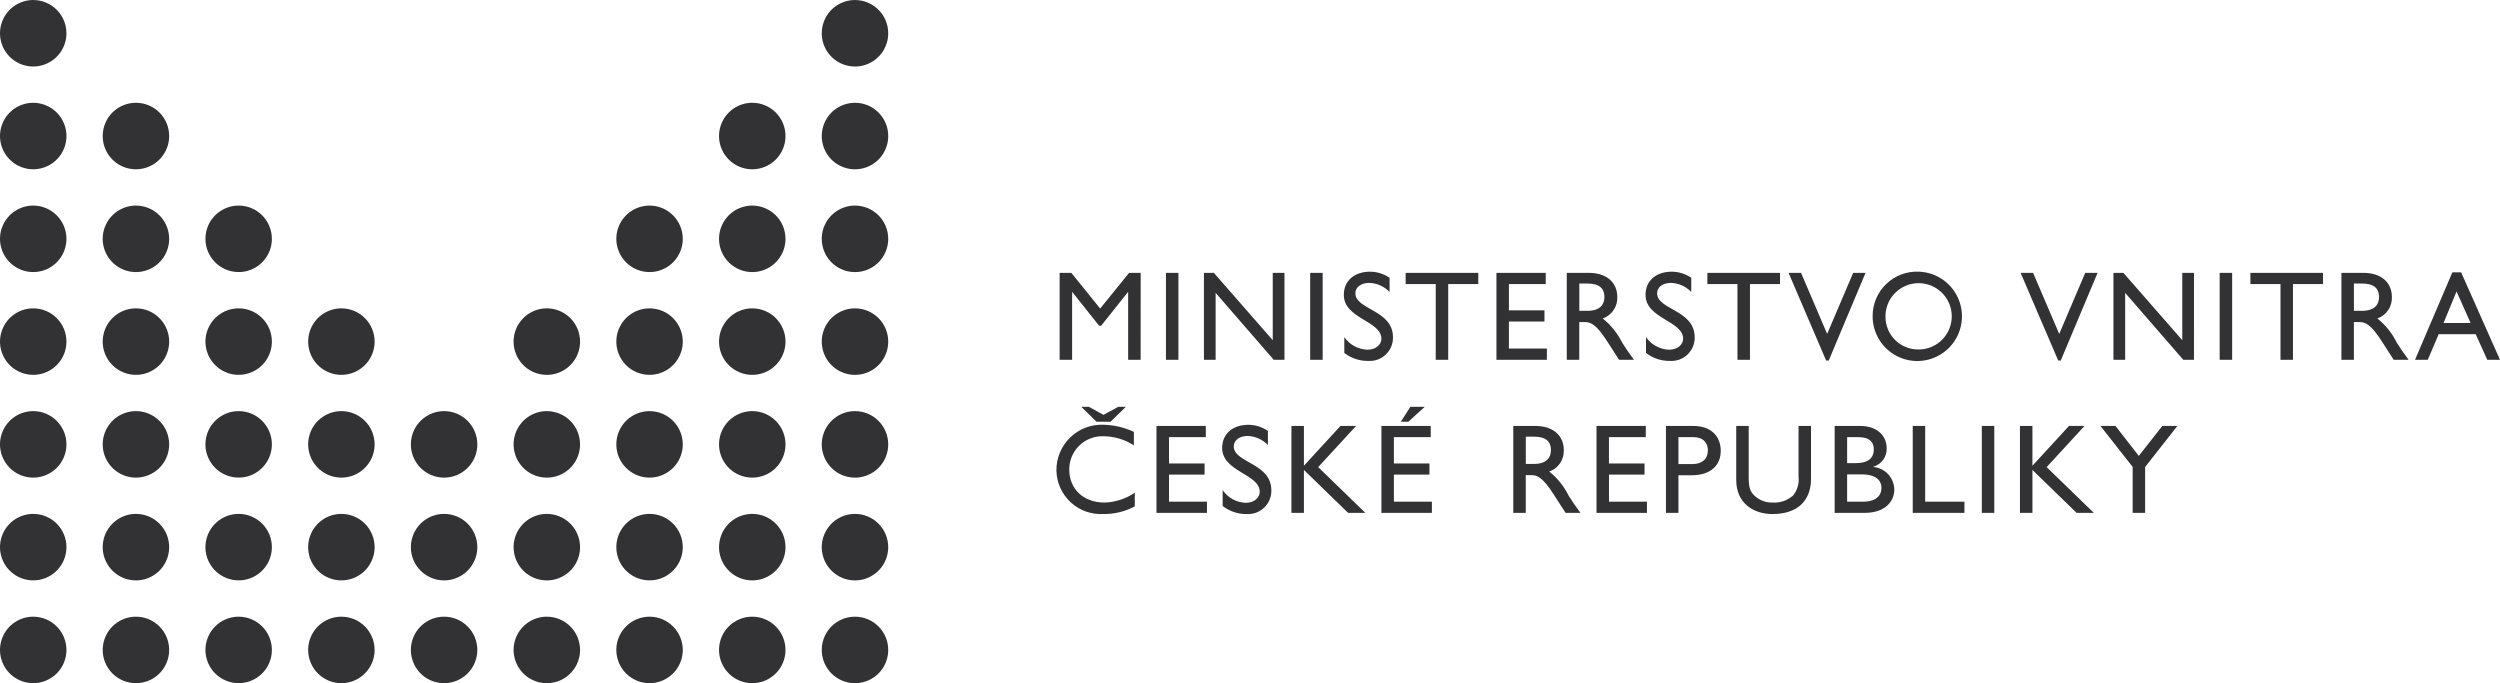 <svg width="333" height="91" viewBox="0 0 333 91" fill="none" xmlns="http://www.w3.org/2000/svg">
<g clip-path="url(#clip0_236_1840)">
<path d="M151.932 47.925H150.27V38.908H150.239L146.672 43.389H146.401L142.839 38.908H142.805V47.925H141.143V36.345H142.705L146.542 41.098L150.397 36.345H151.939L151.932 47.925ZM156.967 47.925H155.304V36.345H156.967V47.925ZM171.091 47.925H169.664L161.923 39.01V47.925H160.363V36.345H161.687L169.529 45.312V36.345H171.091L171.091 47.925ZM176.179 47.925H174.516V36.345H176.179V47.925ZM185.092 38.889C184.38 38.145 183.403 37.712 182.373 37.683C181.301 37.683 180.536 38.246 180.536 39.059C180.536 41.284 185.545 41.248 185.545 44.937C185.552 45.359 185.471 45.779 185.31 46.169C185.148 46.56 184.908 46.913 184.605 47.207C184.301 47.501 183.941 47.73 183.546 47.879C183.151 48.029 182.73 48.096 182.308 48.076C181.136 48.104 179.99 47.727 179.062 47.009V44.904C179.407 45.401 179.863 45.811 180.393 46.103C180.924 46.394 181.514 46.559 182.119 46.584C183.41 46.584 184.003 45.768 184.003 45.125C184.003 42.73 178.997 42.457 178.997 39.278C178.997 37.395 180.39 36.188 182.512 36.188C183.435 36.197 184.333 36.481 185.093 37.005L185.092 38.889ZM196.907 37.837H192.902V47.925H191.239V37.837H187.233V36.349H196.907V37.837ZM205.893 37.837H200.988V41.339H205.724V42.827H200.988V46.429H206.046V47.924H199.326V36.345H205.893V37.837ZM211.62 36.345C213.962 36.345 215.426 37.58 215.426 39.584C215.447 40.203 215.27 40.812 214.92 41.322C214.571 41.833 214.068 42.219 213.485 42.423C214.571 43.291 215.454 44.386 216.07 45.633C216.56 46.43 216.848 46.821 217.645 47.925H215.657L214.13 45.546C212.602 43.169 211.905 42.898 211.058 42.898H210.358V47.925H208.695V36.345H211.62ZM210.364 41.402H211.432C213.214 41.402 213.727 40.485 213.707 39.517C213.693 38.431 213.046 37.766 211.432 37.766H210.364V41.402ZM225.274 38.889C224.563 38.144 223.587 37.71 222.557 37.683C221.485 37.683 220.726 38.246 220.726 39.059C220.726 41.284 225.734 41.248 225.734 44.937C225.74 45.36 225.659 45.78 225.497 46.171C225.335 46.562 225.095 46.915 224.791 47.209C224.486 47.503 224.125 47.732 223.73 47.881C223.334 48.03 222.912 48.097 222.489 48.076C221.318 48.103 220.173 47.726 219.246 47.009V44.904C219.592 45.401 220.049 45.812 220.58 46.103C221.112 46.395 221.703 46.559 222.309 46.584C223.598 46.584 224.194 45.768 224.194 45.125C224.194 42.73 219.185 42.457 219.185 39.278C219.185 37.395 220.577 36.188 222.701 36.188C223.622 36.197 224.52 36.482 225.279 37.005L225.274 38.889ZM237.095 37.837H233.093V47.925H231.43V37.837H227.423V36.349H237.099L237.095 37.837ZM243.585 48.026H243.243L238.238 36.345H239.9L243.377 44.477L246.841 36.345H248.49L243.585 48.026ZM255.646 36.188C256.811 36.239 257.935 36.632 258.878 37.317C259.822 38.002 260.543 38.949 260.953 40.041C261.363 41.133 261.444 42.321 261.185 43.458C260.926 44.595 260.338 45.631 259.496 46.437C258.653 47.243 257.593 47.784 256.446 47.992C255.299 48.2 254.116 48.067 253.044 47.608C251.972 47.15 251.059 46.386 250.417 45.413C249.775 44.439 249.433 43.298 249.434 42.132C249.427 41.326 249.585 40.528 249.898 39.785C250.212 39.043 250.674 38.373 251.256 37.816C251.838 37.259 252.527 36.827 253.283 36.547C254.038 36.267 254.842 36.145 255.646 36.188ZM255.646 46.549C256.515 46.532 257.36 46.259 258.074 45.764C258.788 45.268 259.34 44.573 259.661 43.765C259.982 42.957 260.057 42.072 259.877 41.221C259.698 40.37 259.271 39.592 258.65 38.983C258.03 38.374 257.244 37.961 256.39 37.798C255.537 37.634 254.654 37.726 253.852 38.062C253.051 38.399 252.367 38.964 251.885 39.688C251.404 40.412 251.147 41.262 251.146 42.132C251.136 42.722 251.247 43.307 251.471 43.853C251.695 44.399 252.027 44.894 252.448 45.306C252.869 45.72 253.37 46.042 253.92 46.255C254.47 46.469 255.057 46.567 255.646 46.546V46.549ZM274.491 48.026H274.155L269.146 36.345H270.809L274.288 44.477L277.752 36.345H279.398L274.491 48.026ZM292.237 47.925H290.813L283.07 39.01V47.925H281.51V36.345H282.838L290.679 45.312V36.345H292.241L292.237 47.925ZM297.323 47.925H295.66V36.345H297.323V47.925ZM309.426 37.837H305.423V47.925H303.761V37.837H299.753V36.349H309.428L309.426 37.837ZM314.799 36.345C317.14 36.345 318.601 37.58 318.601 39.584C318.624 40.202 318.448 40.811 318.1 41.322C317.752 41.832 317.25 42.218 316.667 42.423C317.752 43.291 318.633 44.386 319.246 45.633C319.735 46.43 320.026 46.821 320.826 47.925H318.838L317.31 45.546C315.782 43.169 315.086 42.898 314.238 42.898H313.538V47.925H311.876V36.345H314.799ZM313.541 41.402H314.612C316.394 41.402 316.903 40.485 316.887 39.517C316.872 38.431 316.228 37.766 314.612 37.766H313.541V41.402ZM333 47.925H331.305L329.761 44.511H324.836L323.378 47.925H321.681L326.654 36.275H327.822L333 47.925ZM325.48 43.022H329.082L327.212 38.82L325.48 43.022ZM151.032 59.316C149.841 58.551 148.46 58.133 147.045 58.11C146.446 58.081 145.848 58.174 145.287 58.384C144.725 58.594 144.213 58.917 143.781 59.332C143.348 59.747 143.005 60.246 142.772 60.798C142.539 61.35 142.421 61.944 142.425 62.544C142.425 65.141 144.327 66.94 147.111 66.94C148.556 66.899 149.959 66.444 151.154 65.631V67.447C149.867 68.141 148.423 68.493 146.961 68.467C146.168 68.511 145.375 68.396 144.628 68.127C143.881 67.858 143.196 67.442 142.614 66.903C142.031 66.364 141.563 65.713 141.236 64.989C140.91 64.265 140.733 63.483 140.715 62.689C140.703 61.863 140.862 61.043 141.18 60.28C141.498 59.518 141.969 58.828 142.564 58.255C143.16 57.682 143.866 57.238 144.64 56.949C145.414 56.661 146.239 56.534 147.064 56.578C148.438 56.62 149.789 56.943 151.034 57.527L151.032 59.316ZM146.061 56.176L144.025 54.188H145.043L146.99 55.257L148.947 54.188H149.962L147.926 56.176H146.061ZM160.614 58.228H155.714V61.73H160.449V63.218H155.714V66.824H160.768V68.312H154.042V56.734H160.611L160.614 58.228ZM168.886 59.281C168.176 58.536 167.201 58.102 166.173 58.073C165.106 58.073 164.336 58.635 164.336 59.453C164.336 61.675 169.345 61.641 169.345 65.328C169.352 65.751 169.271 66.171 169.109 66.562C168.947 66.954 168.707 67.307 168.403 67.602C168.099 67.896 167.738 68.125 167.342 68.275C166.946 68.424 166.523 68.491 166.101 68.471C164.929 68.497 163.783 68.118 162.858 67.398V65.293C163.202 65.79 163.657 66.201 164.187 66.493C164.717 66.785 165.308 66.95 165.912 66.975C167.205 66.975 167.797 66.159 167.797 65.514C167.797 63.12 162.792 62.848 162.792 59.672C162.792 57.788 164.184 56.582 166.304 56.582C167.227 56.59 168.126 56.874 168.886 57.399V59.281ZM181.866 68.316H179.573L173.681 62.595V68.316H172.019V56.734H173.681V62.036L178.552 56.734H180.63L175.584 62.22L181.866 68.316ZM190.574 58.228H185.667V61.73H190.402V63.218H185.667V66.824H190.727V68.312H184.004V56.734H190.574V58.228ZM189.778 54.187L187.591 56.175H186.589L187.861 54.187H189.778ZM204.495 56.734C206.838 56.734 208.299 57.975 208.299 59.974C208.321 60.591 208.145 61.2 207.796 61.71C207.448 62.221 206.946 62.606 206.362 62.81C207.448 63.679 208.33 64.775 208.945 66.022C209.434 66.823 209.721 67.211 210.52 68.313H208.535L207.004 65.936C205.477 63.559 204.784 63.285 203.932 63.285H203.232V68.313H201.569V56.734H204.495ZM203.238 61.796H204.312C206.089 61.796 206.601 60.876 206.586 59.91C206.57 58.822 205.925 58.16 204.312 58.16H203.238V61.796ZM219.218 58.228H214.313V61.73H219.052V63.218H214.317V66.824H219.374V68.312H212.654V56.734H219.222L219.218 58.228ZM225.521 56.734C228.05 56.734 229.203 58.228 229.203 60.061C229.203 61.876 227.983 63.306 225.302 63.306H223.568V68.314H221.905V56.734H225.521ZM223.568 61.812H225.452C226.695 61.812 227.491 61.15 227.491 59.996C227.491 59.147 227.032 58.229 225.521 58.229H223.568V61.812ZM241.228 63.764C241.228 66.601 239.53 68.471 236.087 68.471C233.637 68.471 231.266 67.092 231.266 63.937V56.734H232.928V63.577C232.928 64.89 233.103 65.429 233.628 65.955C233.955 66.281 234.345 66.537 234.774 66.707C235.203 66.876 235.662 66.956 236.123 66.94C237.115 66.999 238.089 66.663 238.835 66.007C239.121 65.656 239.333 65.251 239.458 64.816C239.584 64.381 239.62 63.925 239.566 63.476V56.735H241.228L241.228 63.764ZM244.375 56.734H247.738C250.232 56.734 251.305 58.228 251.305 59.69C251.329 60.241 251.168 60.784 250.848 61.233C250.528 61.682 250.067 62.011 249.538 62.168V62.203C250.294 62.271 250.999 62.618 251.513 63.177C252.028 63.736 252.315 64.466 252.32 65.226C252.32 66.654 251.253 68.316 248.347 68.316H244.375V56.734ZM246.037 61.692H247.139C248.786 61.692 249.589 61.079 249.589 59.84C249.589 58.976 249.097 58.228 247.569 58.228H246.039L246.037 61.692ZM246.037 66.826H248.126C250.081 66.826 250.609 65.852 250.609 64.987C250.609 63.937 249.792 63.189 248.039 63.189H246.037V66.826ZM256.434 66.826H261.663V68.314H254.775V56.734H256.437L256.434 66.826ZM265.639 68.316H263.977V56.734H265.639V68.316ZM278.9 68.316H276.611L270.719 62.595V68.316H269.056V56.734H270.719V62.036L275.592 56.734H277.661L272.614 62.22L278.9 68.316ZM288.023 56.734H290.028L285.73 62.203V68.316H284.068V62.188L279.781 56.736H281.782L284.89 60.725L288.023 56.734ZM8.851 4.437C8.85 5.313 8.589 6.168 8.102 6.896C7.614 7.623 6.922 8.189 6.113 8.523C5.304 8.857 4.414 8.944 3.556 8.772C2.698 8.6 1.91 8.177 1.292 7.557C0.674 6.937 0.254 6.148 0.084 5.289C-0.086 4.43 0.003 3.539 0.339 2.731C0.675 1.922 1.243 1.231 1.971 0.746C2.699 0.26 3.555 0.001 4.43 0.002C5.604 0.004 6.729 0.472 7.558 1.304C8.387 2.135 8.852 3.262 8.851 4.437ZM118.312 4.437C118.311 5.313 118.05 6.169 117.563 6.897C117.076 7.625 116.383 8.192 115.574 8.526C114.765 8.861 113.874 8.947 113.016 8.775C112.157 8.603 111.369 8.18 110.75 7.56C110.132 6.94 109.711 6.15 109.541 5.29C109.372 4.431 109.461 3.54 109.797 2.731C110.133 1.922 110.701 1.231 111.43 0.745C112.159 0.259 113.015 0.001 113.891 0.002C115.065 0.005 116.189 0.473 117.018 1.304C117.847 2.136 118.313 3.263 118.312 4.437ZM8.851 18.127C8.85 19.003 8.589 19.858 8.101 20.586C7.614 21.313 6.922 21.879 6.113 22.213C5.304 22.547 4.414 22.633 3.556 22.461C2.698 22.289 1.91 21.866 1.292 21.246C0.674 20.626 0.254 19.837 0.084 18.978C-0.086 18.119 0.003 17.229 0.339 16.42C0.675 15.611 1.243 14.921 1.971 14.435C2.699 13.949 3.555 13.69 4.43 13.691C5.012 13.691 5.587 13.806 6.124 14.03C6.662 14.253 7.149 14.58 7.56 14.992C7.971 15.404 8.296 15.893 8.518 16.431C8.739 16.969 8.853 17.545 8.851 18.127ZM22.533 18.127C22.532 19.003 22.271 19.859 21.783 20.586C21.296 21.314 20.604 21.881 19.795 22.214C18.985 22.548 18.095 22.635 17.237 22.463C16.379 22.291 15.591 21.868 14.972 21.247C14.354 20.627 13.934 19.838 13.764 18.978C13.595 18.119 13.683 17.229 14.019 16.42C14.355 15.611 14.924 14.92 15.652 14.435C16.381 13.949 17.236 13.69 18.112 13.691C18.694 13.691 19.269 13.806 19.806 14.03C20.343 14.253 20.831 14.58 21.242 14.992C21.653 15.404 21.978 15.893 22.2 16.431C22.421 16.969 22.535 17.545 22.533 18.127ZM104.628 18.127C104.627 19.003 104.366 19.859 103.879 20.586C103.391 21.314 102.699 21.88 101.89 22.214C101.081 22.548 100.191 22.635 99.332 22.463C98.474 22.291 97.686 21.868 97.068 21.248C96.45 20.628 96.029 19.838 95.859 18.979C95.69 18.12 95.778 17.23 96.114 16.421C96.45 15.612 97.018 14.921 97.747 14.435C98.475 13.949 99.331 13.69 100.206 13.691C100.788 13.691 101.364 13.806 101.901 14.029C102.438 14.252 102.926 14.579 103.337 14.991C103.748 15.403 104.074 15.892 104.295 16.43C104.517 16.969 104.63 17.545 104.628 18.127ZM118.312 18.127C118.311 19.003 118.05 19.859 117.563 20.587C117.075 21.315 116.383 21.882 115.573 22.216C114.764 22.55 113.874 22.637 113.015 22.465C112.156 22.292 111.368 21.869 110.75 21.249C110.132 20.629 109.711 19.839 109.541 18.979C109.372 18.12 109.461 17.229 109.797 16.42C110.133 15.611 110.701 14.92 111.43 14.434C112.159 13.949 113.015 13.69 113.891 13.691C114.472 13.692 115.048 13.807 115.585 14.03C116.122 14.254 116.61 14.581 117.02 14.993C117.431 15.405 117.756 15.893 117.978 16.431C118.2 16.969 118.313 17.545 118.312 18.127ZM8.851 31.816C8.85 32.691 8.59 33.547 8.103 34.275C7.616 35.003 6.924 35.57 6.115 35.904C5.306 36.238 4.416 36.325 3.558 36.153C2.7 35.982 1.911 35.559 1.293 34.939C0.675 34.319 0.254 33.53 0.084 32.671C-0.086 31.812 0.003 30.922 0.339 30.113C0.674 29.304 1.242 28.613 1.971 28.127C2.699 27.641 3.555 27.382 4.43 27.383C5.604 27.385 6.728 27.853 7.557 28.684C8.386 29.515 8.852 30.642 8.851 31.816ZM22.533 31.816C22.532 32.692 22.272 33.548 21.785 34.276C21.298 35.004 20.606 35.571 19.797 35.905C18.988 36.24 18.098 36.327 17.239 36.155C16.381 35.983 15.592 35.561 14.974 34.941C14.355 34.321 13.934 33.531 13.764 32.672C13.594 31.812 13.683 30.922 14.019 30.113C14.355 29.304 14.923 28.613 15.652 28.127C16.38 27.641 17.236 27.382 18.112 27.383C19.285 27.385 20.41 27.853 21.239 28.684C22.068 29.515 22.533 30.642 22.533 31.816ZM36.214 31.816C36.213 32.691 35.953 33.547 35.466 34.275C34.978 35.002 34.287 35.569 33.478 35.903C32.669 36.237 31.779 36.323 30.921 36.151C30.063 35.98 29.275 35.557 28.657 34.937C28.039 34.317 27.618 33.528 27.449 32.668C27.279 31.809 27.368 30.919 27.704 30.111C28.04 29.302 28.608 28.611 29.336 28.126C30.065 27.641 30.921 27.382 31.796 27.383C32.969 27.385 34.093 27.853 34.922 28.684C35.75 29.516 36.215 30.642 36.214 31.816ZM90.947 31.816C90.946 32.691 90.685 33.547 90.198 34.275C89.711 35.003 89.019 35.57 88.21 35.904C87.401 36.238 86.511 36.325 85.653 36.153C84.795 35.982 84.007 35.559 83.388 34.939C82.77 34.319 82.349 33.53 82.179 32.671C82.01 31.812 82.098 30.922 82.434 30.113C82.77 29.304 83.338 28.613 84.066 28.127C84.794 27.641 85.65 27.382 86.525 27.383C87.698 27.386 88.823 27.854 89.652 28.685C90.48 29.516 90.946 30.642 90.947 31.816ZM104.628 31.816C104.628 32.692 104.367 33.548 103.88 34.276C103.393 35.004 102.702 35.571 101.892 35.905C101.083 36.24 100.193 36.327 99.335 36.155C98.476 35.984 97.688 35.561 97.069 34.941C96.451 34.321 96.03 33.532 95.86 32.672C95.69 31.813 95.778 30.922 96.114 30.113C96.45 29.305 97.018 28.613 97.746 28.127C98.475 27.641 99.331 27.382 100.206 27.383C101.38 27.385 102.505 27.852 103.334 28.683C104.164 29.515 104.629 30.641 104.628 31.816ZM118.312 31.816C118.312 32.692 118.051 33.548 117.564 34.277C117.077 35.005 116.385 35.572 115.576 35.907C114.766 36.242 113.876 36.329 113.017 36.157C112.158 35.985 111.37 35.562 110.751 34.942C110.132 34.322 109.711 33.532 109.542 32.672C109.372 31.813 109.46 30.922 109.796 30.113C110.133 29.304 110.701 28.613 111.43 28.127C112.159 27.641 113.015 27.382 113.891 27.383C115.064 27.386 116.188 27.854 117.017 28.685C117.846 29.516 118.312 30.642 118.312 31.816ZM8.851 45.505C8.85 46.381 8.59 47.237 8.103 47.964C7.616 48.692 6.924 49.259 6.115 49.593C5.306 49.928 4.416 50.014 3.558 49.843C2.7 49.671 1.911 49.248 1.293 48.629C0.675 48.009 0.254 47.219 0.084 46.36C-0.086 45.501 0.003 44.611 0.339 43.802C0.674 42.993 1.242 42.302 1.971 41.816C2.699 41.331 3.555 41.072 4.43 41.073C5.011 41.073 5.587 41.188 6.123 41.411C6.66 41.634 7.148 41.961 7.558 42.373C7.969 42.784 8.294 43.273 8.516 43.81C8.738 44.348 8.852 44.923 8.851 45.505ZM22.533 45.505C22.532 46.381 22.272 47.237 21.785 47.965C21.298 48.693 20.606 49.26 19.797 49.595C18.988 49.929 18.098 50.016 17.239 49.844C16.381 49.673 15.592 49.25 14.974 48.63C14.355 48.01 13.934 47.22 13.764 46.361C13.594 45.502 13.683 44.611 14.019 43.802C14.355 42.993 14.923 42.302 15.652 41.816C16.38 41.33 17.236 41.072 18.112 41.073C18.693 41.073 19.268 41.188 19.805 41.411C20.342 41.634 20.829 41.961 21.24 42.373C21.651 42.784 21.976 43.273 22.198 43.81C22.42 44.348 22.534 44.923 22.533 45.505ZM36.214 45.505C36.213 46.381 35.953 47.236 35.466 47.964C34.978 48.691 34.287 49.258 33.478 49.592C32.669 49.926 31.779 50.013 30.921 49.841C30.063 49.669 29.275 49.246 28.657 48.626C28.039 48.006 27.618 47.217 27.449 46.358C27.279 45.499 27.368 44.609 27.704 43.8C28.04 42.992 28.608 42.301 29.336 41.815C30.065 41.33 30.921 41.071 31.796 41.073C32.377 41.073 32.952 41.188 33.488 41.412C34.025 41.635 34.512 41.962 34.923 42.373C35.333 42.785 35.658 43.273 35.88 43.81C36.101 44.348 36.215 44.924 36.214 45.505ZM49.899 45.505C49.898 46.381 49.638 47.237 49.151 47.964C48.664 48.692 47.972 49.259 47.163 49.593C46.354 49.928 45.464 50.014 44.606 49.843C43.747 49.671 42.959 49.248 42.341 48.629C41.722 48.009 41.302 47.219 41.132 46.36C40.962 45.501 41.05 44.611 41.386 43.802C41.722 42.993 42.29 42.302 43.018 41.816C43.746 41.331 44.602 41.072 45.478 41.073C46.059 41.073 46.634 41.188 47.171 41.411C47.708 41.634 48.195 41.961 48.606 42.373C49.016 42.784 49.342 43.273 49.564 43.81C49.785 44.348 49.899 44.923 49.899 45.505ZM77.265 45.505C77.265 46.381 77.005 47.238 76.518 47.966C76.031 48.694 75.339 49.261 74.529 49.596C73.72 49.931 72.83 50.018 71.971 49.846C71.112 49.675 70.323 49.252 69.705 48.632C69.086 48.012 68.665 47.222 68.495 46.362C68.325 45.503 68.413 44.612 68.749 43.803C69.085 42.994 69.654 42.302 70.382 41.816C71.111 41.33 71.968 41.072 72.843 41.073C74.017 41.075 75.142 41.542 75.971 42.373C76.8 43.204 77.266 44.331 77.265 45.505ZM90.947 45.505C90.946 46.381 90.685 47.237 90.198 47.964C89.711 48.692 89.019 49.259 88.21 49.593C87.401 49.928 86.511 50.014 85.653 49.843C84.795 49.671 84.007 49.248 83.388 48.629C82.77 48.009 82.349 47.219 82.179 46.36C82.01 45.501 82.098 44.611 82.434 43.802C82.77 42.993 83.338 42.302 84.066 41.816C84.794 41.331 85.65 41.072 86.525 41.073C87.699 41.075 88.824 41.542 89.653 42.373C90.482 43.205 90.947 44.331 90.947 45.505ZM104.628 45.505C104.628 46.381 104.367 47.237 103.88 47.965C103.393 48.693 102.702 49.26 101.892 49.595C101.083 49.929 100.193 50.016 99.335 49.845C98.476 49.673 97.688 49.25 97.069 48.63C96.451 48.011 96.03 47.221 95.86 46.362C95.69 45.502 95.778 44.612 96.114 43.803C96.45 42.994 97.018 42.303 97.746 41.817C98.475 41.331 99.331 41.072 100.206 41.073C100.788 41.073 101.363 41.188 101.9 41.411C102.437 41.634 102.925 41.961 103.335 42.372C103.746 42.784 104.071 43.272 104.293 43.81C104.515 44.347 104.629 44.923 104.628 45.505ZM118.312 45.505C118.312 46.381 118.051 47.238 117.564 47.966C117.077 48.694 116.385 49.262 115.576 49.596C114.766 49.931 113.876 50.018 113.017 49.846C112.158 49.675 111.37 49.252 110.751 48.632C110.132 48.011 109.711 47.221 109.542 46.362C109.372 45.502 109.46 44.611 109.796 43.802C110.133 42.993 110.701 42.302 111.43 41.816C112.159 41.33 113.015 41.071 113.891 41.073C115.064 41.075 116.189 41.542 117.018 42.373C117.847 43.205 118.313 44.331 118.312 45.505ZM8.851 59.197C8.85 60.073 8.589 60.928 8.101 61.655C7.614 62.383 6.922 62.949 6.113 63.283C5.304 63.617 4.414 63.703 3.556 63.531C2.698 63.359 1.91 62.936 1.292 62.316C0.674 61.696 0.254 60.906 0.084 60.047C-0.086 59.188 0.003 58.298 0.339 57.49C0.675 56.681 1.243 55.99 1.971 55.505C2.699 55.019 3.555 54.76 4.43 54.761C5.011 54.762 5.587 54.877 6.124 55.1C6.661 55.324 7.149 55.65 7.559 56.062C7.97 56.474 8.295 56.963 8.517 57.501C8.739 58.039 8.852 58.615 8.851 59.197ZM22.533 59.197C22.532 60.073 22.271 60.929 21.783 61.656C21.296 62.384 20.604 62.95 19.795 63.284C18.985 63.618 18.095 63.705 17.237 63.532C16.379 63.36 15.591 62.938 14.972 62.317C14.354 61.697 13.934 60.907 13.764 60.048C13.595 59.189 13.683 58.299 14.019 57.49C14.355 56.681 14.924 55.99 15.652 55.505C16.381 55.019 17.236 54.76 18.112 54.761C18.693 54.762 19.269 54.877 19.806 55.1C20.343 55.324 20.831 55.65 21.241 56.062C21.652 56.474 21.977 56.963 22.199 57.501C22.421 58.039 22.534 58.615 22.533 59.197ZM36.214 59.197C36.212 60.072 35.951 60.928 35.464 61.655C34.976 62.382 34.284 62.948 33.475 63.282C32.666 63.615 31.777 63.701 30.919 63.529C30.061 63.356 29.273 62.934 28.655 62.313C28.038 61.693 27.618 60.904 27.448 60.045C27.279 59.186 27.368 58.296 27.704 57.488C28.04 56.679 28.608 55.989 29.337 55.504C30.065 55.018 30.921 54.76 31.796 54.761C32.377 54.762 32.953 54.877 33.489 55.1C34.026 55.324 34.514 55.651 34.924 56.063C35.334 56.475 35.659 56.964 35.881 57.501C36.102 58.039 36.215 58.615 36.214 59.197ZM49.899 59.197C49.897 60.073 49.636 60.928 49.149 61.655C48.661 62.383 47.969 62.949 47.16 63.283C46.351 63.617 45.462 63.703 44.603 63.531C43.745 63.359 42.958 62.936 42.34 62.316C41.722 61.696 41.301 60.906 41.132 60.047C40.962 59.188 41.051 58.298 41.386 57.49C41.722 56.681 42.29 55.99 43.019 55.505C43.747 55.019 44.602 54.76 45.478 54.761C46.059 54.762 46.635 54.877 47.172 55.1C47.709 55.324 48.196 55.65 48.607 56.062C49.018 56.474 49.343 56.963 49.565 57.501C49.786 58.039 49.9 58.615 49.899 59.197ZM63.581 59.197C63.579 60.073 63.319 60.929 62.831 61.656C62.344 62.384 61.651 62.95 60.842 63.284C60.033 63.618 59.143 63.705 58.285 63.532C57.426 63.36 56.638 62.938 56.02 62.317C55.402 61.697 54.981 60.907 54.812 60.048C54.642 59.189 54.731 58.299 55.067 57.49C55.403 56.681 55.971 55.99 56.7 55.505C57.428 55.019 58.284 54.76 59.16 54.761C59.741 54.762 60.317 54.877 60.853 55.1C61.39 55.324 61.878 55.651 62.289 56.063C62.699 56.475 63.025 56.963 63.246 57.501C63.468 58.039 63.582 58.615 63.581 59.197ZM77.265 59.197C77.264 60.073 77.003 60.929 76.516 61.657C76.028 62.385 75.336 62.952 74.527 63.286C73.718 63.62 72.827 63.706 71.969 63.534C71.11 63.362 70.322 62.939 69.703 62.319C69.085 61.699 68.664 60.909 68.495 60.05C68.325 59.19 68.414 58.3 68.75 57.491C69.086 56.682 69.654 55.99 70.383 55.505C71.111 55.019 71.968 54.76 72.843 54.761C74.017 54.763 75.143 55.231 75.972 56.063C76.801 56.895 77.267 58.022 77.265 59.197ZM90.947 59.197C90.945 60.073 90.684 60.928 90.197 61.655C89.709 62.383 89.017 62.949 88.208 63.283C87.399 63.617 86.509 63.703 85.651 63.531C84.793 63.359 84.005 62.936 83.387 62.316C82.769 61.696 82.349 60.906 82.179 60.047C82.01 59.188 82.098 58.298 82.434 57.49C82.77 56.681 83.338 55.99 84.066 55.505C84.794 55.019 85.65 54.76 86.525 54.761C87.699 54.763 88.825 55.231 89.654 56.063C90.483 56.895 90.948 58.022 90.947 59.197ZM104.628 59.197C104.627 60.073 104.366 60.929 103.879 61.656C103.391 62.384 102.699 62.95 101.89 63.284C101.081 63.618 100.191 63.705 99.332 63.533C98.474 63.361 97.686 62.938 97.068 62.318C96.45 61.698 96.029 60.908 95.859 60.049C95.69 59.19 95.778 58.299 96.114 57.49C96.45 56.682 97.018 55.991 97.747 55.505C98.475 55.019 99.331 54.76 100.206 54.761C100.788 54.761 101.364 54.877 101.901 55.1C102.438 55.323 102.926 55.65 103.336 56.062C103.747 56.474 104.073 56.963 104.294 57.501C104.516 58.039 104.63 58.615 104.628 59.197ZM118.312 59.197C118.311 60.073 118.05 60.929 117.563 61.657C117.075 62.385 116.383 62.952 115.573 63.286C114.764 63.62 113.874 63.706 113.015 63.534C112.156 63.362 111.368 62.939 110.75 62.319C110.132 61.699 109.711 60.909 109.541 60.049C109.372 59.19 109.461 58.299 109.797 57.49C110.133 56.681 110.701 55.99 111.43 55.504C112.159 55.019 113.015 54.76 113.891 54.761C115.065 54.763 116.19 55.231 117.019 56.063C117.849 56.895 118.314 58.022 118.312 59.197ZM8.851 72.885C8.85 73.761 8.589 74.617 8.102 75.344C7.614 76.071 6.922 76.638 6.113 76.972C5.304 77.306 4.414 77.392 3.556 77.22C2.698 77.048 1.91 76.626 1.292 76.005C0.674 75.385 0.254 74.596 0.084 73.737C-0.086 72.878 0.003 71.988 0.339 71.179C0.675 70.371 1.243 69.68 1.971 69.194C2.699 68.708 3.555 68.45 4.43 68.451C5.011 68.451 5.587 68.566 6.124 68.79C6.661 69.013 7.148 69.34 7.559 69.751C7.97 70.163 8.295 70.652 8.517 71.19C8.739 71.728 8.852 72.304 8.851 72.885ZM22.533 72.885C22.532 73.761 22.271 74.617 21.784 75.345C21.297 76.073 20.604 76.639 19.795 76.973C18.986 77.308 18.096 77.394 17.238 77.222C16.379 77.05 15.591 76.627 14.973 76.007C14.354 75.387 13.934 74.597 13.764 73.738C13.595 72.879 13.683 71.988 14.019 71.179C14.355 70.371 14.923 69.68 15.652 69.194C16.38 68.708 17.236 68.449 18.112 68.451C18.693 68.451 19.269 68.566 19.806 68.79C20.343 69.013 20.83 69.34 21.241 69.751C21.652 70.163 21.977 70.652 22.199 71.19C22.421 71.728 22.534 72.304 22.533 72.885ZM36.214 72.885C36.213 73.761 35.952 74.616 35.464 75.344C34.977 76.071 34.285 76.637 33.476 76.971C32.667 77.304 31.777 77.391 30.919 77.218C30.061 77.046 29.274 76.623 28.656 76.003C28.038 75.383 27.618 74.594 27.448 73.735C27.279 72.876 27.368 71.986 27.704 71.177C28.04 70.369 28.608 69.678 29.337 69.193C30.065 68.708 30.921 68.449 31.796 68.451C32.377 68.451 32.952 68.566 33.489 68.79C34.026 69.013 34.513 69.34 34.923 69.752C35.334 70.164 35.659 70.653 35.88 71.19C36.102 71.728 36.215 72.304 36.214 72.885ZM49.899 72.885C49.898 73.761 49.637 74.617 49.149 75.344C48.662 76.071 47.97 76.638 47.161 76.972C46.352 77.306 45.462 77.392 44.604 77.22C43.746 77.048 42.958 76.626 42.34 76.005C41.722 75.385 41.301 74.596 41.132 73.737C40.962 72.878 41.051 71.988 41.386 71.179C41.722 70.371 42.29 69.68 43.018 69.194C43.747 68.708 44.602 68.45 45.478 68.451C46.059 68.451 46.635 68.566 47.172 68.79C47.708 69.013 48.196 69.34 48.607 69.751C49.017 70.163 49.343 70.652 49.564 71.19C49.786 71.728 49.9 72.304 49.899 72.885ZM63.581 72.885C63.58 73.761 63.319 74.617 62.831 75.345C62.344 76.073 61.652 76.639 60.843 76.973C60.034 77.308 59.144 77.394 58.285 77.222C57.427 77.05 56.639 76.627 56.02 76.007C55.402 75.387 54.981 74.597 54.812 73.738C54.642 72.879 54.731 71.988 55.067 71.179C55.403 70.371 55.971 69.68 56.7 69.194C57.428 68.708 58.284 68.449 59.16 68.451C59.741 68.451 60.317 68.566 60.853 68.79C61.39 69.013 61.878 69.34 62.289 69.751C62.699 70.163 63.025 70.652 63.246 71.19C63.468 71.728 63.582 72.304 63.581 72.885ZM77.265 72.885C77.264 73.762 77.004 74.618 76.516 75.346C76.029 76.073 75.337 76.641 74.528 76.975C73.718 77.309 72.828 77.396 71.969 77.224C71.111 77.052 70.322 76.629 69.704 76.009C69.085 75.389 68.665 74.599 68.495 73.739C68.325 72.88 68.414 71.989 68.75 71.18C69.086 70.371 69.654 69.68 70.383 69.194C71.111 68.708 71.968 68.449 72.843 68.451C74.017 68.452 75.143 68.921 75.972 69.752C76.801 70.584 77.266 71.711 77.265 72.885ZM90.947 72.885C90.945 73.761 90.684 74.617 90.197 75.344C89.71 76.071 89.018 76.638 88.209 76.972C87.4 77.306 86.51 77.392 85.652 77.22C84.793 77.048 84.005 76.626 83.388 76.005C82.769 75.385 82.349 74.596 82.179 73.737C82.01 72.878 82.098 71.988 82.434 71.179C82.77 70.371 83.338 69.68 84.066 69.194C84.794 68.708 85.65 68.45 86.525 68.451C87.699 68.452 88.824 68.921 89.653 69.752C90.483 70.584 90.948 71.711 90.947 72.885ZM104.628 72.885C104.627 73.761 104.366 74.617 103.879 75.345C103.392 76.072 102.7 76.639 101.891 76.973C101.081 77.307 100.191 77.394 99.333 77.222C98.475 77.05 97.686 76.627 97.068 76.007C96.45 75.387 96.029 74.598 95.859 73.738C95.69 72.879 95.778 71.989 96.114 71.18C96.45 70.371 97.018 69.68 97.746 69.194C98.475 68.709 99.331 68.45 100.206 68.451C100.788 68.451 101.364 68.566 101.901 68.789C102.438 69.012 102.926 69.339 103.336 69.751C103.747 70.162 104.073 70.651 104.294 71.189C104.516 71.727 104.63 72.304 104.628 72.885ZM118.312 72.885C118.311 73.762 118.05 74.618 117.563 75.346C117.076 76.074 116.383 76.641 115.574 76.975C114.765 77.309 113.874 77.396 113.016 77.224C112.157 77.052 111.369 76.629 110.75 76.008C110.132 75.388 109.711 74.598 109.541 73.739C109.372 72.879 109.461 71.989 109.797 71.18C110.133 70.371 110.701 69.679 111.43 69.194C112.159 68.708 113.015 68.449 113.891 68.451C115.065 68.452 116.19 68.921 117.019 69.752C117.848 70.584 118.313 71.711 118.312 72.885ZM8.851 86.575C8.85 87.451 8.59 88.306 8.103 89.034C7.615 89.761 6.924 90.328 6.115 90.662C5.306 90.997 4.416 91.083 3.557 90.912C2.699 90.74 1.911 90.317 1.293 89.697C0.675 89.077 0.254 88.288 0.084 87.429C-0.086 86.57 0.003 85.68 0.339 84.871C0.674 84.062 1.242 83.371 1.971 82.885C2.699 82.4 3.555 82.141 4.43 82.142C5.604 82.143 6.729 82.611 7.558 83.443C8.387 84.274 8.852 85.4 8.851 86.575ZM22.533 86.575C22.532 87.451 22.272 88.307 21.785 89.035C21.298 89.763 20.606 90.33 19.796 90.664C18.987 90.998 18.097 91.085 17.238 90.913C16.38 90.742 15.592 90.319 14.973 89.699C14.355 89.079 13.934 88.289 13.764 87.43C13.595 86.57 13.683 85.68 14.019 84.871C14.355 84.062 14.923 83.371 15.652 82.885C16.38 82.399 17.236 82.141 18.112 82.142C19.286 82.143 20.411 82.611 21.24 83.443C22.069 84.274 22.534 85.4 22.533 86.575ZM36.214 86.575C36.213 87.45 35.952 88.306 35.465 89.033C34.978 89.761 34.286 90.327 33.477 90.661C32.668 90.995 31.778 91.082 30.92 90.91C30.062 90.737 29.274 90.315 28.656 89.695C28.038 89.075 27.618 88.285 27.449 87.426C27.279 86.567 27.368 85.677 27.704 84.869C28.04 84.06 28.608 83.37 29.336 82.884C30.065 82.399 30.921 82.14 31.796 82.142C32.969 82.143 34.094 82.612 34.922 83.443C35.751 84.274 36.216 85.401 36.214 86.575ZM49.899 86.575C49.898 87.451 49.637 88.306 49.15 89.034C48.663 89.761 47.971 90.328 47.162 90.662C46.353 90.997 45.463 91.083 44.605 90.912C43.747 90.74 42.959 90.317 42.34 89.697C41.722 89.077 41.302 88.288 41.132 87.429C40.962 86.57 41.05 85.68 41.386 84.871C41.722 84.062 42.29 83.371 43.018 82.885C43.746 82.4 44.602 82.141 45.478 82.142C46.651 82.143 47.776 82.611 48.605 83.442C49.435 84.274 49.9 85.4 49.899 86.575ZM63.581 86.575C63.58 87.451 63.319 88.307 62.832 89.035C62.345 89.763 61.653 90.33 60.844 90.664C60.035 90.998 59.145 91.085 58.286 90.913C57.428 90.742 56.639 90.319 56.021 89.699C55.403 89.079 54.982 88.289 54.812 87.43C54.642 86.57 54.731 85.68 55.067 84.871C55.403 84.062 55.971 83.371 56.699 82.885C57.428 82.399 58.284 82.141 59.16 82.142C60.333 82.143 61.458 82.611 62.287 83.443C63.116 84.274 63.581 85.4 63.581 86.575ZM77.265 86.575C77.265 87.451 77.004 88.307 76.517 89.035C76.03 89.764 75.338 90.331 74.529 90.665C73.719 91 72.829 91.087 71.97 90.915C71.112 90.743 70.323 90.321 69.704 89.701C69.086 89.08 68.665 88.291 68.495 87.431C68.325 86.572 68.413 85.681 68.749 84.872C69.085 84.062 69.654 83.371 70.382 82.885C71.111 82.399 71.968 82.141 72.843 82.142C74.017 82.144 75.142 82.612 75.971 83.443C76.8 84.274 77.265 85.401 77.265 86.575ZM90.947 86.575C90.945 87.451 90.685 88.306 90.198 89.034C89.711 89.761 89.019 90.328 88.21 90.662C87.401 90.997 86.511 91.083 85.653 90.912C84.794 90.74 84.006 90.317 83.388 89.697C82.77 89.077 82.349 88.288 82.179 87.429C82.01 86.57 82.098 85.68 82.434 84.871C82.77 84.062 83.338 83.371 84.066 82.885C84.794 82.4 85.65 82.141 86.525 82.142C87.699 82.144 88.823 82.612 89.652 83.443C90.481 84.275 90.947 85.401 90.947 86.575ZM104.628 86.575C104.628 87.451 104.367 88.307 103.88 89.035C103.393 89.763 102.701 90.329 101.892 90.664C101.083 90.998 100.193 91.085 99.334 90.913C98.476 90.742 97.687 90.319 97.069 89.699C96.45 89.079 96.03 88.29 95.86 87.43C95.69 86.571 95.778 85.68 96.114 84.871C96.45 84.063 97.018 83.371 97.746 82.885C98.475 82.4 99.331 82.141 100.206 82.142C100.788 82.142 101.363 82.257 101.9 82.48C102.437 82.704 102.924 83.03 103.335 83.442C103.746 83.853 104.071 84.342 104.293 84.88C104.515 85.417 104.629 85.993 104.628 86.575ZM118.312 86.575C118.311 87.451 118.051 88.307 117.564 89.036C117.077 89.764 116.385 90.331 115.575 90.665C114.766 91 113.875 91.087 113.017 90.915C112.158 90.743 111.369 90.32 110.751 89.7C110.132 89.08 109.711 88.29 109.541 87.43C109.372 86.571 109.46 85.68 109.797 84.871C110.133 84.062 110.701 83.371 111.43 82.885C112.159 82.399 113.015 82.14 113.891 82.142C115.064 82.144 116.189 82.612 117.018 83.443C117.847 84.275 118.312 85.401 118.312 86.575Z" fill="#323234"/>
</g>
<defs>
<clipPath id="clip0_236_1840">
<rect width="333" height="91" fill="white"/>
</clipPath>
</defs>
</svg>
